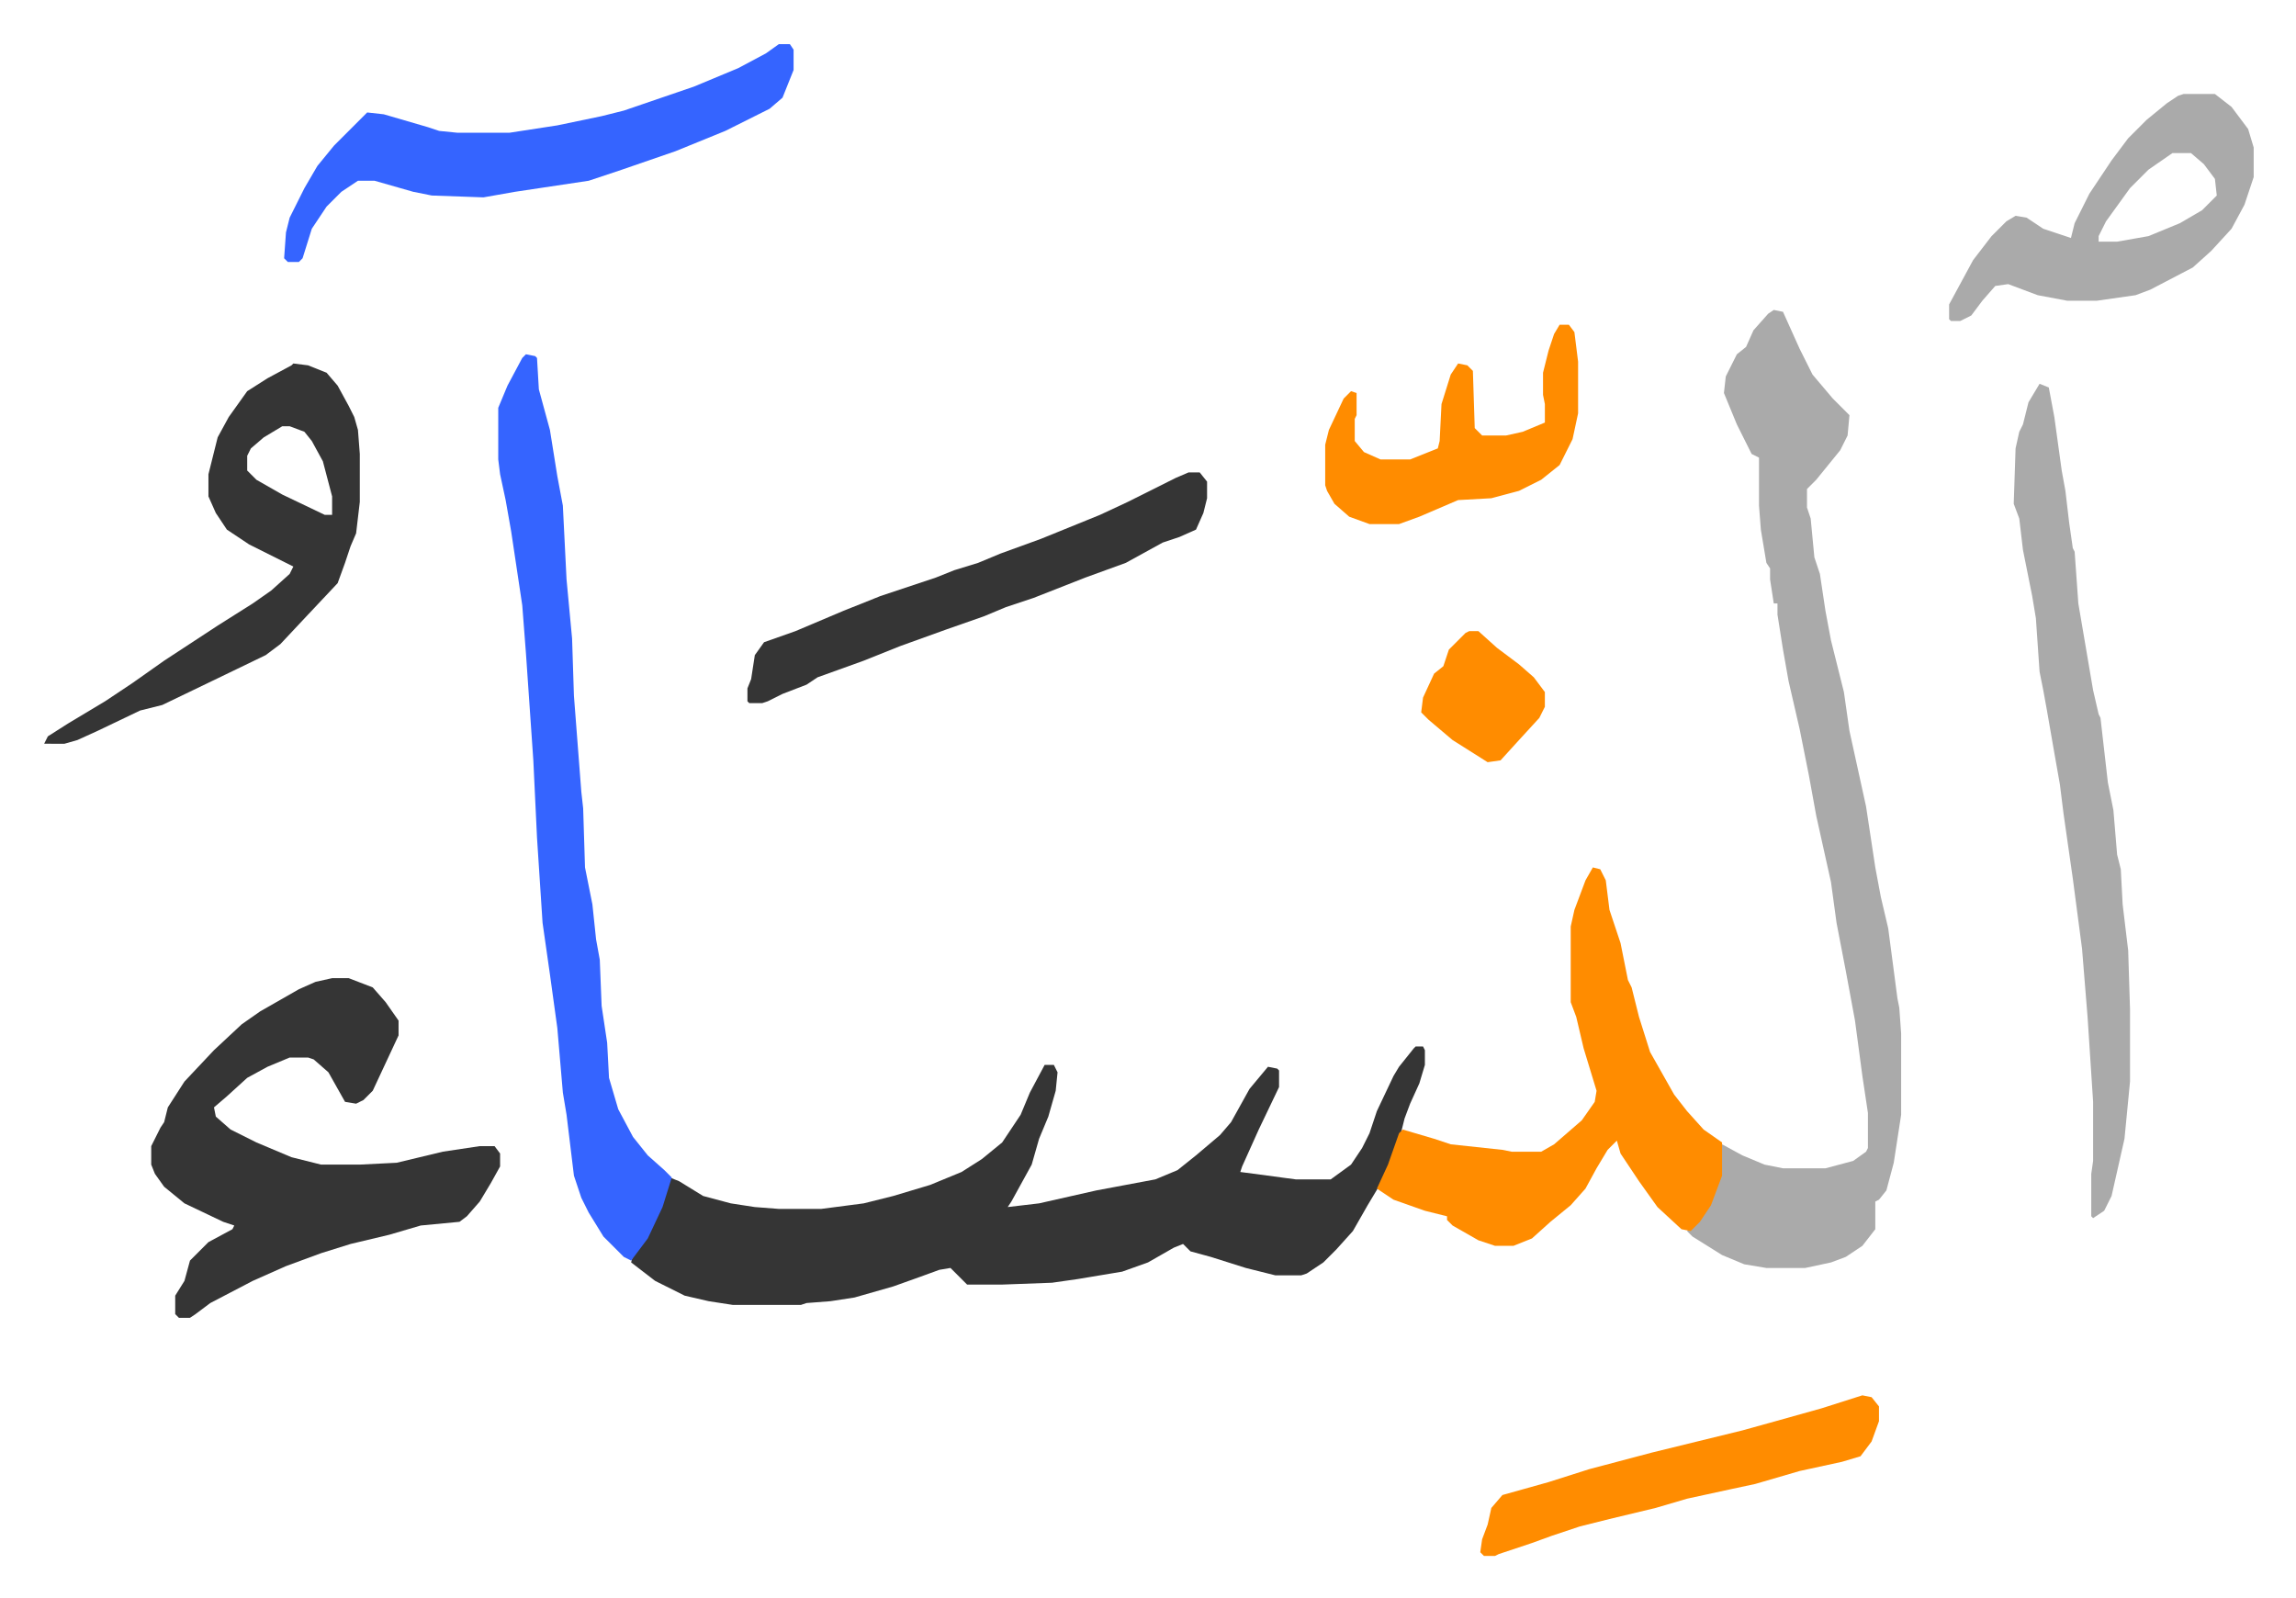 <svg xmlns="http://www.w3.org/2000/svg" role="img" viewBox="-23.92 286.08 1243.84 865.84"><path fill="#353535" id="rule_normal" d="M743 853h4l1 2v8l-3 10-5 11-3 8-2 8-7 19-5 10-6 10-8 14-9 10-7 7-9 6-3 1h-14l-16-4-19-6-11-3-4-4-5 2-14 8-14 5-24 4-14 2-27 1h-19l-9-9-6 1-11 4-14 5-21 6-13 2-13 1-3 1h-37l-13-2-13-3-16-8-13-10 1-4 8-11 8-17 4-14 5 2 13 8 15 4 13 2 13 1h23l23-3 16-4 20-6 17-7 11-7 11-9 10-15 5-12 8-15h5l2 4-1 10-4 14-5 12-4 14-11 20-2 3 17-2 31-7 32-6 12-5 10-8 13-11 6-7 10-18 10-12 5 1 1 1v9l-11 23-9 20-1 3 30 4h19l11-8 6-9 4-8 4-12 9-19 3-5 8-10z"/><path fill="#aaa" id="rule_hamzat_wasl" d="M937 454l5 1 9 20 7 14 11 13 9 9-1 11-4 8-13 16-5 5v10l2 6 2 21 3 9 3 20 3 16 7 28 3 21 9 41 5 33 3 16 4 17 5 38 1 5 1 14v44l-4 26-4 15-4 5-2 1v15l-7 9-9 6-8 3-14 3h-21l-12-2-12-5-16-10-3-3 7-6 6-10 5-14 1-17 11 6 12 5 10 2h23l15-4 7-5 1-2v-19l-3-20-4-30-5-27-5-26-3-22-8-36-4-22-5-25-6-26-3-17-3-19v-6h-2l-2-13v-6l-2-3-3-18-1-13v-26l-4-2-8-16-7-17 1-9 6-12 5-4 4-9 8-9z"/><path fill="#353535" id="rule_normal" d="M156 816h9l13 5 7 8 7 10v8l-14 30-5 5-4 2-6-1-9-16-8-7-3-1h-10l-12 5-11 6-11 10-7 6 1 5 8 7 14 7 19 8 16 4h21l20-1 25-6 20-3h8l3 4v7l-5 9-6 10-7 8-4 3-21 2-17 5-21 5-16 5-19 7-18 8-23 12-8 6-3 2h-6l-2-2v-10l5-8 3-11 10-10 13-7 1-2-6-2-21-10-11-9-5-7-2-5v-10l5-10 2-3 2-8 9-14 16-17 15-14 10-7 21-12 9-4z"/><path fill="#3564ff" id="rule_madd_obligatory_4_5_vowels" d="M261 478l5 1 1 1 1 17 6 22 4 25 3 16 2 40 3 32 1 31 4 52 1 9 1 32 4 20 2 19 2 11 1 25 3 20 1 19 5 17 8 15 8 10 9 8 4 4-5 16-8 17-9 12-4-2-11-11-8-13-4-8-4-12-4-33-2-12-3-35-4-29-4-28-3-46-2-42-4-58-2-26-6-40-3-17-3-14-1-8v-28l5-12 8-15z"/><path fill="#ff8c00" id="rule_ghunnah_2_wowels" d="M839 756l4 1 3 6 2 16 6 18 4 20 2 4 4 16 6 19 13 23 7 9 9 10 10 7v18l-6 16-6 9-5 5-5-1-13-12-10-14-10-15-2-7-5 5-6 10-6 11-8 9-11 9-10 9-10 4h-10l-9-3-14-8-3-3v-2l-12-3-17-6-9-6 6-13 6-17 2-2 17 5 9 3 28 3 5 1h16l7-4 15-13 7-10 1-6-7-23-4-17-3-8v-41l2-9 6-16z"/><path fill="#aaa" id="rule_hamzat_wasl" d="M1081 494l5 2 3 16 4 29 2 11 2 17 2 14 1 2 2 28 8 47 3 13 1 2 4 35 3 15 2 24 2 8 1 19 3 25 1 32v39l-3 31-7 31-4 8-6 4-1-1v-23l1-7v-32l-3-46-3-37-5-38-5-35-2-16-3-17-4-23-2-11-2-10-2-29-2-12-1-5-4-20-2-17-3-8 1-30 2-9 2-4 3-12z"/><path fill="#353535" id="rule_normal" d="M135 483l8 1 10 4 6 7 6 11 3 6 2 7 1 13v26l-2 17-3 7-3 9-4 11-16 17-15 16-8 6-29 14-27 13-12 3-23 11-11 5-7 2H0l2-4 11-7 20-12 15-10 17-12 29-19 19-12 10-7 10-9 2-4-24-12-12-8-6-9-4-9v-12l5-20 6-11 10-14 11-7 13-7zm-6 34l-10 6-7 6-2 4v8l5 5 14 8 23 11h4v-10l-5-19-6-11-4-5-8-3z"/><path fill="#3564ff" id="rule_madd_obligatory_4_5_vowels" d="M398 310h6l2 3v11l-6 15-7 6-24 12-27 11-29 10-9 3-9 3-40 6-17 3-28-1-10-2-21-6h-9l-9 6-8 8-8 12-5 16-2 2h-6l-2-2 1-14 2-8 8-16 7-12 9-11 18-18 9 1 24 7 6 2 10 1h28l26-4 24-5 12-3 38-13 24-10 15-8z"/><path fill="#aaa" id="rule_hamzat_wasl" d="M1159 337h17l9 7 9 12 3 10v16l-5 15-7 13-11 12-10 9-23 12-8 3-21 3h-16l-16-3-16-6-7 1-7 8-6 8-6 3h-5l-1-1v-8l13-24 10-13 8-8 5-3 6 1 9 6 15 5 2-8 8-16 12-18 9-12 10-10 11-9 6-4zm-6 32l-13 9-10 10-13 18-4 8v3h10l17-3 17-7 12-7 8-8-1-9-6-8-7-6z"/><path fill="#353535" id="rule_normal" d="M620 542h6l4 5v9l-2 8-4 9-9 4-9 3-20 11-22 8-28 11-15 5-12 5-20 7-25 9-20 8-25 9-6 4-13 5-8 4-3 1h-7l-1-1v-7l2-5 2-13 5-7 17-6 26-11 20-8 30-10 10-4 13-4 12-5 22-8 32-13 15-7 26-13z"/><path fill="#ff8c00" id="rule_ghunnah_2_wowels" d="M985 1042l5 1 4 5v8l-4 11-6 8-10 3-23 5-24 7-14 3-23 5-17 5-25 6-16 4-15 5-11 4-18 6-2 1h-6l-2-2 1-7 3-8 2-9 6-7 25-7 22-7 34-9 49-12 18-5 25-7zM821 462h5l3 4 2 16v28l-3 14-7 14-10 8-12 6-15 4-18 1-21 9-11 4h-16l-11-4-8-7-4-7-1-3v-22l2-8 8-17 4-4 3 1v12l-1 2v12l5 6 9 4h16l15-6 1-4 1-20 5-16 4-6 5 1 3 3 1 31 4 4h13l9-2 12-5v-10l-1-5v-12l3-12 3-9zm-49 166h5l10 9 12 9 8 7 6 8v8l-3 6-11 12-10 11-7 1-19-12-13-11-4-4 1-8 6-13 5-4 3-9 9-9z"/></svg>
